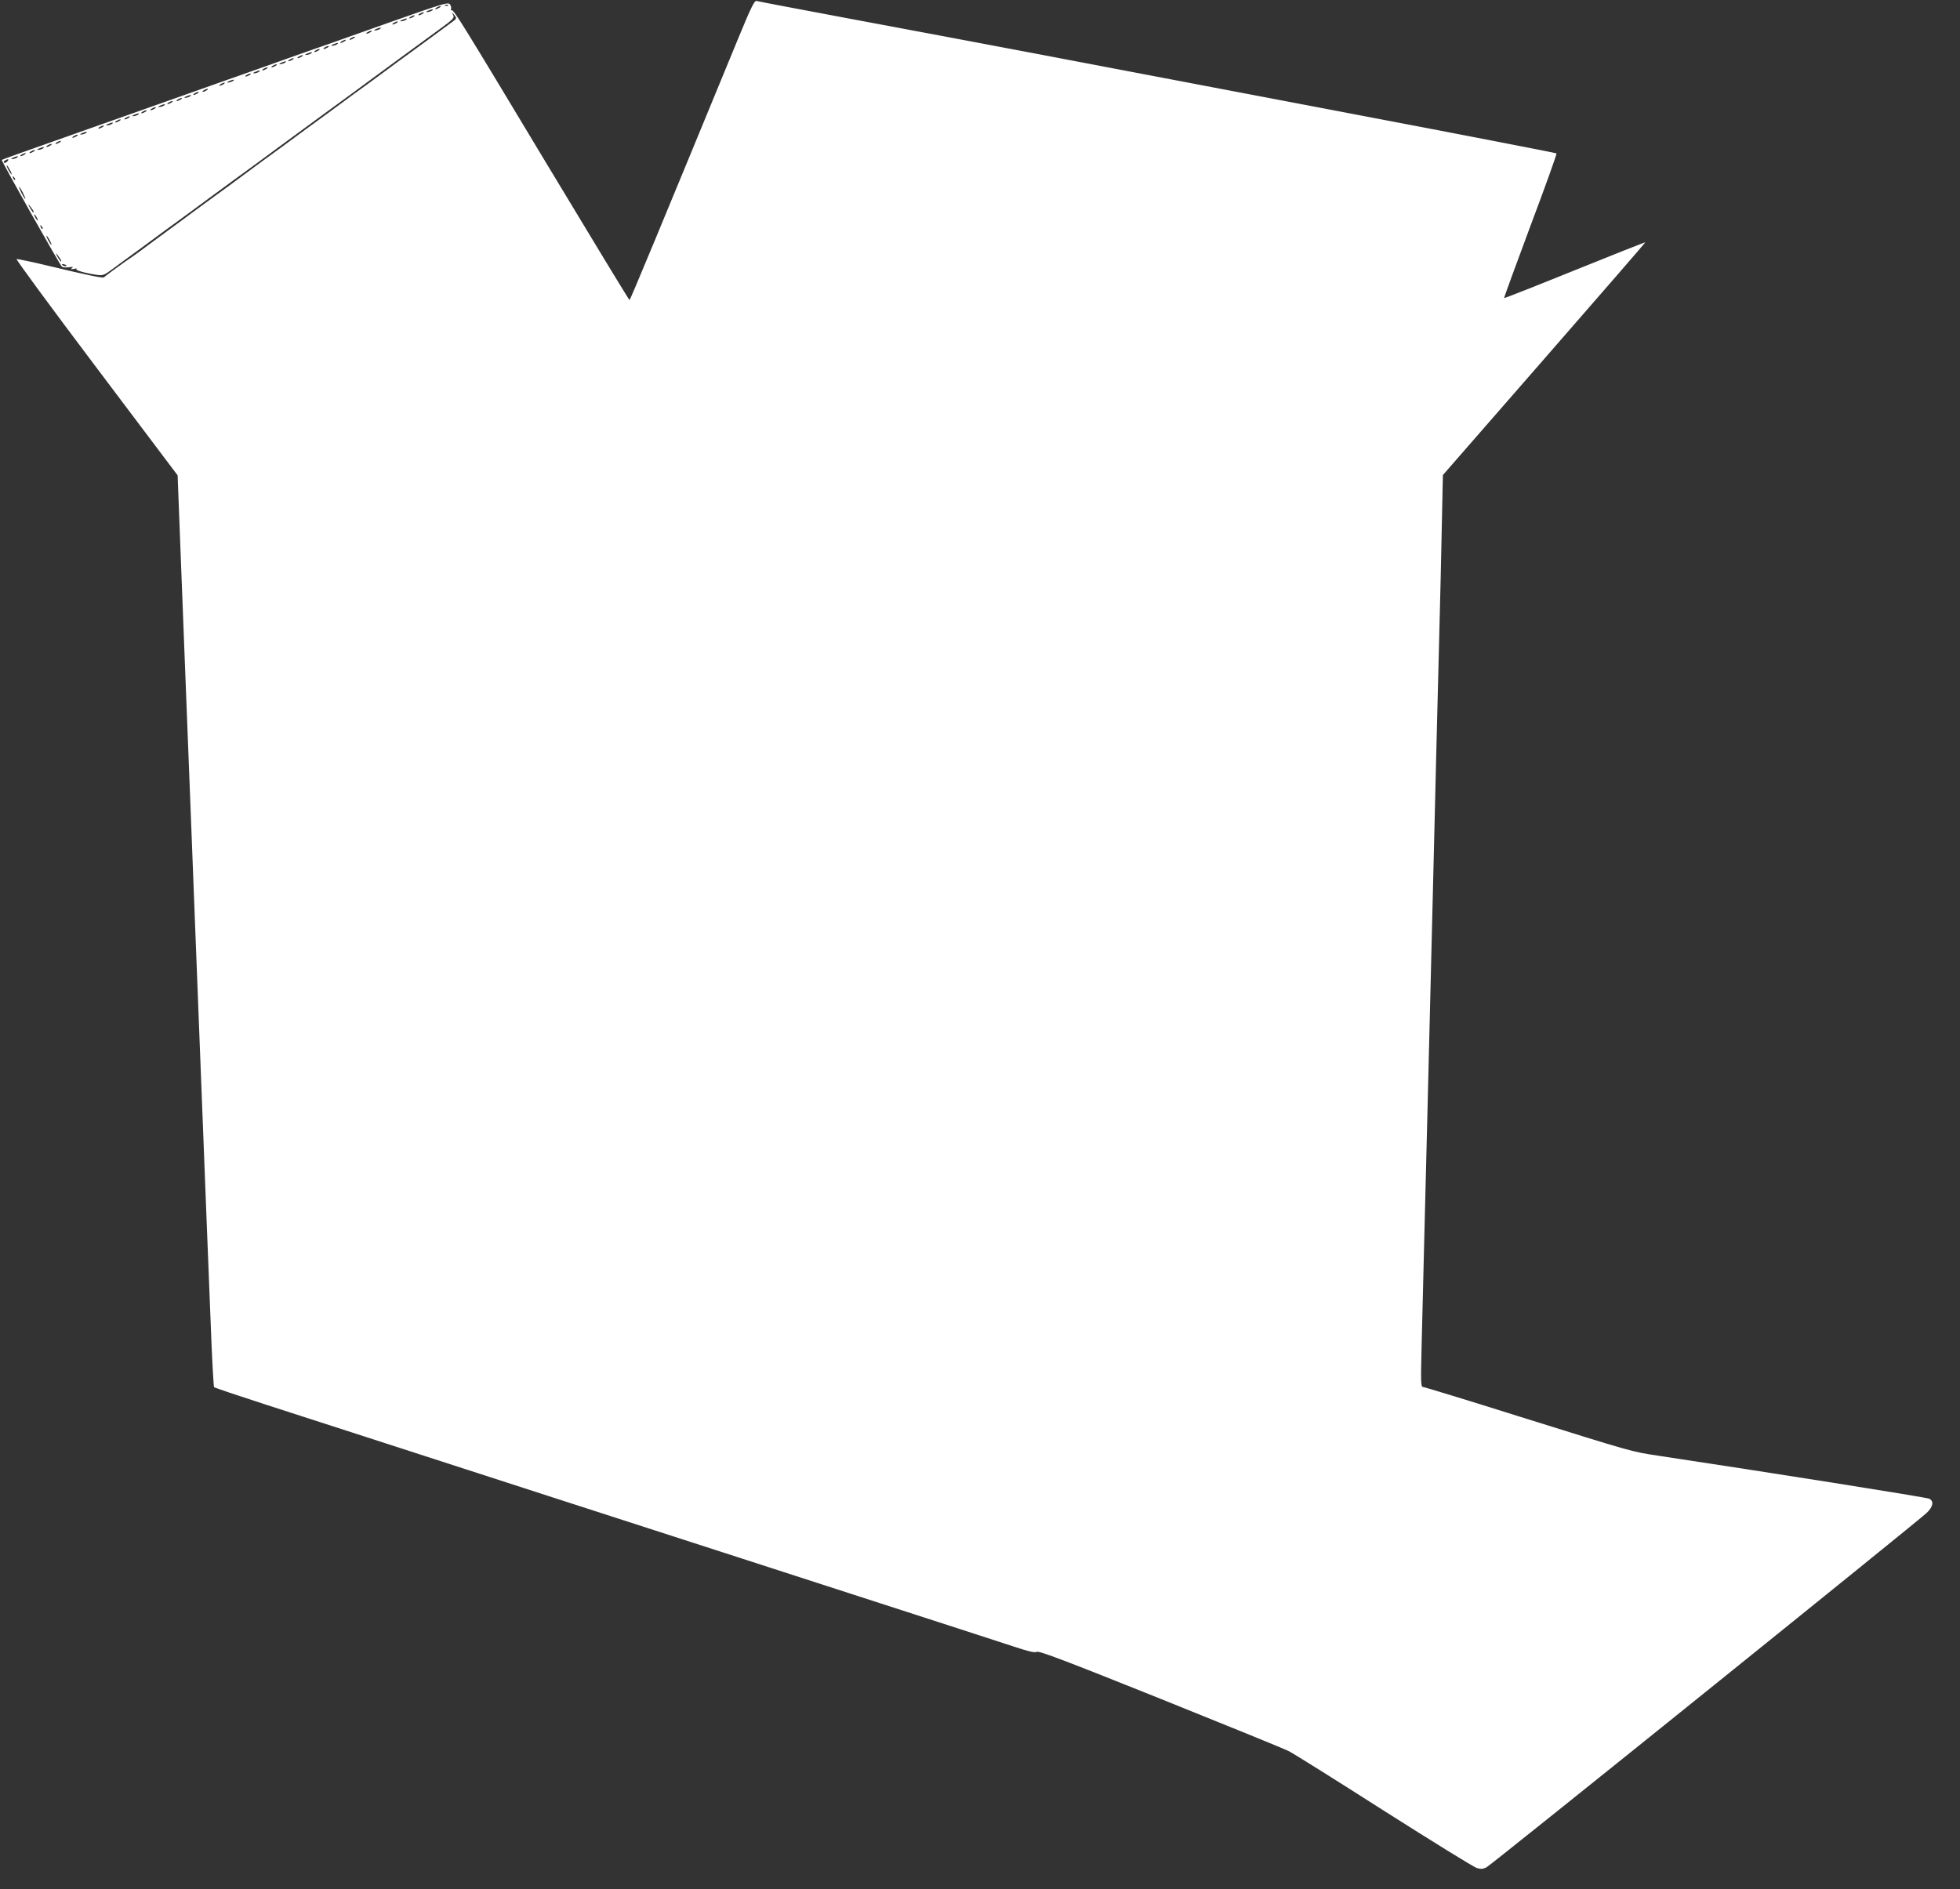 <?xml version="1.0" standalone="no"?>
<!DOCTYPE svg PUBLIC "-//W3C//DTD SVG 20010904//EN"
 "http://www.w3.org/TR/2001/REC-SVG-20010904/DTD/svg10.dtd">
<svg version="1.0" xmlns="http://www.w3.org/2000/svg"
 width="1280pt" height="1234pt" viewBox="0 0 1280 1234"
 preserveAspectRatio="xMidYMid meet">
<rect x="0" y="0" width="1280" height="1234" fill="#333333" stroke="none"/>
<g transform="translate(0,1234) scale(0.1,-0.1)"
fill="#ffffff" stroke="none">
<path d="M4828 12106 c-521 -1265 -712 -1726 -717 -1726 -3 0 -244 397 -536
882 -563 937 -611 1014 -625 1011 -5 -2 -7 3 -4 10 2 7 -1 20 -8 29 -12 15
-48 4 -393 -118 -209 -74 -398 -141 -420 -149 -22 -7 -103 -36 -180 -63 -77
-28 -295 -105 -485 -172 -190 -67 -406 -144 -480 -170 -74 -26 -288 -102 -475
-168 -405 -143 -489 -173 -493 -177 -5 -5 380 -688 393 -698 5 -4 26 -5 45 -3
26 4 31 3 20 -5 -11 -8 -8 -9 15 -5 17 3 23 2 15 -1 -15 -7 56 -27 130 -38 41
-6 49 -3 97 32 28 21 119 88 202 148 82 61 217 160 300 220 82 61 220 162 306
225 87 63 222 162 300 220 79 58 214 157 300 220 87 63 222 162 300 220 139
102 201 148 427 313 99 72 107 80 97 100 -10 21 -10 21 5 3 21 -26 21 -27 -17
-54 -17 -13 -73 -53 -122 -90 -50 -37 -119 -87 -153 -112 -35 -25 -102 -74
-150 -110 -48 -36 -116 -85 -150 -110 -35 -25 -102 -74 -150 -110 -48 -36
-116 -85 -150 -110 -35 -25 -102 -74 -150 -110 -48 -36 -116 -85 -150 -110
-35 -25 -114 -83 -177 -130 -63 -47 -142 -105 -177 -130 -34 -25 -103 -75
-153 -112 -49 -37 -108 -80 -130 -96 -22 -16 -85 -62 -140 -103 -55 -41 -109
-81 -121 -89 -67 -45 -190 -135 -194 -141 -6 -8 -102 12 -374 77 -103 25 -193
43 -198 42 -5 -2 229 -321 521 -708 l531 -705 20 -520 c11 -286 27 -692 35
-902 8 -211 22 -555 30 -765 8 -211 24 -617 35 -903 34 -867 60 -1537 70
-1795 5 -135 17 -429 26 -655 8 -225 19 -413 22 -416 4 -4 149 -53 322 -109
173 -56 467 -151 653 -211 185 -60 491 -159 680 -220 188 -61 423 -137 522
-169 99 -32 322 -104 495 -160 173 -56 467 -151 653 -211 185 -60 491 -159
680 -220 761 -246 1088 -352 1216 -394 99 -33 138 -42 152 -35 14 8 193 -60
806 -306 433 -174 811 -328 838 -342 28 -13 308 -189 623 -390 315 -200 588
-369 606 -374 26 -8 41 -7 63 4 31 15 2811 2255 2876 2316 41 40 48 75 17 92
-16 9 -1072 176 -1770 281 -174 26 -166 24 -898 253 -343 108 -631 196 -639
196 -14 0 -15 29 -9 267 4 148 11 439 16 648 5 209 14 567 20 795 12 502 27
1089 40 1620 5 217 14 586 20 820 6 234 15 589 20 790 5 201 13 512 16 691 l7
326 662 759 c364 417 661 760 660 761 -1 2 -208 -80 -460 -182 -252 -102 -460
-184 -462 -182 -2 2 76 214 172 472 97 257 173 470 170 473 -3 3 -647 128
-1432 277 -1990 379 -2247 428 -3168 600 -335 63 -617 116 -626 119 -12 2 -37
-48 -111 -228z m-1901 198 c-3 -3 -12 -4 -19 -1 -8 3 -5 6 6 6 11 1 17 -2 13
-5z m-57 -14 c-8 -5 -19 -10 -25 -10 -5 0 -3 5 5 10 8 5 20 10 25 10 6 0 3 -5
-5 -10z m-50 -20 c-8 -5 -22 -9 -30 -9 -10 0 -8 3 5 9 27 12 43 12 25 0z m-60
-20 c-8 -5 -19 -10 -25 -10 -5 0 -3 5 5 10 8 5 20 10 25 10 6 0 3 -5 -5 -10z
m-60 -20 c-8 -5 -19 -10 -25 -10 -5 0 -3 5 5 10 8 5 20 10 25 10 6 0 3 -5 -5
-10z m-50 -20 c-8 -5 -22 -9 -30 -9 -10 0 -8 3 5 9 27 12 43 12 25 0z m-60
-20 c-8 -5 -19 -10 -25 -10 -5 0 -3 5 5 10 8 5 20 10 25 10 6 0 3 -5 -5 -10z
m-110 -40 c-8 -5 -22 -9 -30 -9 -10 0 -8 3 5 9 27 12 43 12 25 0z m-60 -20
c-8 -5 -19 -10 -25 -10 -5 0 -3 5 5 10 8 5 20 10 25 10 6 0 3 -5 -5 -10z
m-110 -40 c-8 -5 -19 -10 -25 -10 -5 0 -3 5 5 10 8 5 20 10 25 10 6 0 3 -5 -5
-10z m-60 -20 c-8 -5 -19 -10 -25 -10 -5 0 -3 5 5 10 8 5 20 10 25 10 6 0 3
-5 -5 -10z m-50 -20 c-8 -5 -22 -9 -30 -9 -10 0 -8 3 5 9 27 12 43 12 25 0z
m-60 -20 c-8 -5 -19 -10 -25 -10 -5 0 -3 5 5 10 8 5 20 10 25 10 6 0 3 -5 -5
-10z m-60 -20 c-8 -5 -19 -10 -25 -10 -5 0 -3 5 5 10 8 5 20 10 25 10 6 0 3
-5 -5 -10z m-50 -20 c-8 -5 -22 -9 -30 -9 -10 0 -8 3 5 9 27 12 43 12 25 0z
m-60 -20 c-8 -5 -19 -10 -25 -10 -5 0 -3 5 5 10 8 5 20 10 25 10 6 0 3 -5 -5
-10z m-60 -20 c-8 -5 -19 -10 -25 -10 -5 0 -3 5 5 10 8 5 20 10 25 10 6 0 3
-5 -5 -10z m-50 -20 c-8 -5 -22 -9 -30 -9 -10 0 -8 3 5 9 27 12 43 12 25 0z
m-60 -20 c-8 -5 -19 -10 -25 -10 -5 0 -3 5 5 10 8 5 20 10 25 10 6 0 3 -5 -5
-10z m-60 -20 c-8 -5 -19 -10 -25 -10 -5 0 -3 5 5 10 8 5 20 10 25 10 6 0 3
-5 -5 -10z m-50 -20 c-8 -5 -22 -9 -30 -9 -10 0 -8 3 5 9 27 12 43 12 25 0z
m-60 -20 c-8 -5 -19 -10 -25 -10 -5 0 -3 5 5 10 8 5 20 10 25 10 6 0 3 -5 -5
-10z m-110 -40 c-8 -5 -22 -9 -30 -9 -10 0 -8 3 5 9 27 12 43 12 25 0z m-60
-20 c-8 -5 -19 -10 -25 -10 -5 0 -3 5 5 10 8 5 20 10 25 10 6 0 3 -5 -5 -10z
m-110 -40 c-8 -5 -19 -10 -25 -10 -5 0 -3 5 5 10 8 5 20 10 25 10 6 0 3 -5 -5
-10z m-60 -20 c-8 -5 -19 -10 -25 -10 -5 0 -3 5 5 10 8 5 20 10 25 10 6 0 3
-5 -5 -10z m-50 -20 c-8 -5 -22 -9 -30 -9 -10 0 -8 3 5 9 27 12 43 12 25 0z
m-60 -20 c-8 -5 -19 -10 -25 -10 -5 0 -3 5 5 10 8 5 20 10 25 10 6 0 3 -5 -5
-10z m-60 -20 c-8 -5 -19 -10 -25 -10 -5 0 -3 5 5 10 8 5 20 10 25 10 6 0 3
-5 -5 -10z m-50 -20 c-8 -5 -22 -9 -30 -9 -10 0 -8 3 5 9 27 12 43 12 25 0z
m-60 -20 c-8 -5 -19 -10 -25 -10 -5 0 -3 5 5 10 8 5 20 10 25 10 6 0 3 -5 -5
-10z m-60 -20 c-8 -5 -19 -10 -25 -10 -5 0 -3 5 5 10 8 5 20 10 25 10 6 0 3
-5 -5 -10z m-50 -20 c-8 -5 -22 -9 -30 -9 -10 0 -8 3 5 9 27 12 43 12 25 0z
m-60 -20 c-8 -5 -19 -10 -25 -10 -5 0 -3 5 5 10 8 5 20 10 25 10 6 0 3 -5 -5
-10z m-60 -20 c-8 -5 -19 -10 -25 -10 -5 0 -3 5 5 10 8 5 20 10 25 10 6 0 3
-5 -5 -10z m-50 -20 c-8 -5 -22 -9 -30 -9 -10 0 -8 3 5 9 27 12 43 12 25 0z
m-60 -20 c-8 -5 -19 -10 -25 -10 -5 0 -3 5 5 10 8 5 20 10 25 10 6 0 3 -5 -5
-10z m-110 -40 c-8 -5 -22 -9 -30 -9 -10 0 -8 3 5 9 27 12 43 12 25 0z m-60
-20 c-8 -5 -19 -10 -25 -10 -5 0 -3 5 5 10 8 5 20 10 25 10 6 0 3 -5 -5 -10z
m-110 -40 c-8 -5 -19 -10 -25 -10 -5 0 -3 5 5 10 8 5 20 10 25 10 6 0 3 -5 -5
-10z m-60 -20 c-8 -5 -19 -10 -25 -10 -5 0 -3 5 5 10 8 5 20 10 25 10 6 0 3
-5 -5 -10z m-50 -20 c-8 -5 -22 -9 -30 -9 -10 0 -8 3 5 9 27 12 43 12 25 0z
m-60 -20 c-8 -5 -19 -10 -25 -10 -5 0 -3 5 5 10 8 5 20 10 25 10 6 0 3 -5 -5
-10z m-60 -20 c-8 -5 -19 -10 -25 -10 -5 0 -3 5 5 10 8 5 20 10 25 10 6 0 3
-5 -5 -10z m-50 -20 c-8 -5 -22 -9 -30 -9 -10 0 -8 3 5 9 27 12 43 12 25 0z
m-62 -24 c-7 -8 -17 -12 -22 -9 -4 3 -2 9 5 14 22 13 31 11 17 -5z m17 -56 c9
-16 13 -30 11 -30 -3 0 -12 14 -21 30 -9 17 -13 30 -11 30 3 0 12 -13 21 -30z
m33 -65 c-3 -3 -9 2 -12 12 -6 14 -5 15 5 6 7 -7 10 -15 7 -18z m52 -85 c11
-22 18 -40 15 -40 -2 0 -14 18 -25 40 -11 22 -18 40 -15 40 2 0 14 -18 25 -40z
m70 -125 c0 -11 -14 7 -31 40 -7 13 -3 12 10 -5 11 -14 21 -29 21 -35z m20
-35 c6 -11 8 -20 6 -20 -3 0 -10 9 -16 20 -6 11 -8 20 -6 20 3 0 10 -9 16 -20z
m38 -75 c-3 -3 -9 2 -12 12 -6 14 -5 15 5 6 7 -7 10 -15 7 -18z m47 -75 c9
-16 13 -30 11 -30 -3 0 -12 14 -21 30 -9 17 -13 30 -11 30 3 0 12 -13 21 -30z
m75 -135 c0 -11 -14 7 -31 40 -7 13 -3 12 10 -5 11 -14 21 -29 21 -35z m31
-33 c-7 -2 -18 1 -23 6 -8 8 -4 9 13 5 13 -4 18 -8 10 -11z"/>
</g>
</svg>

